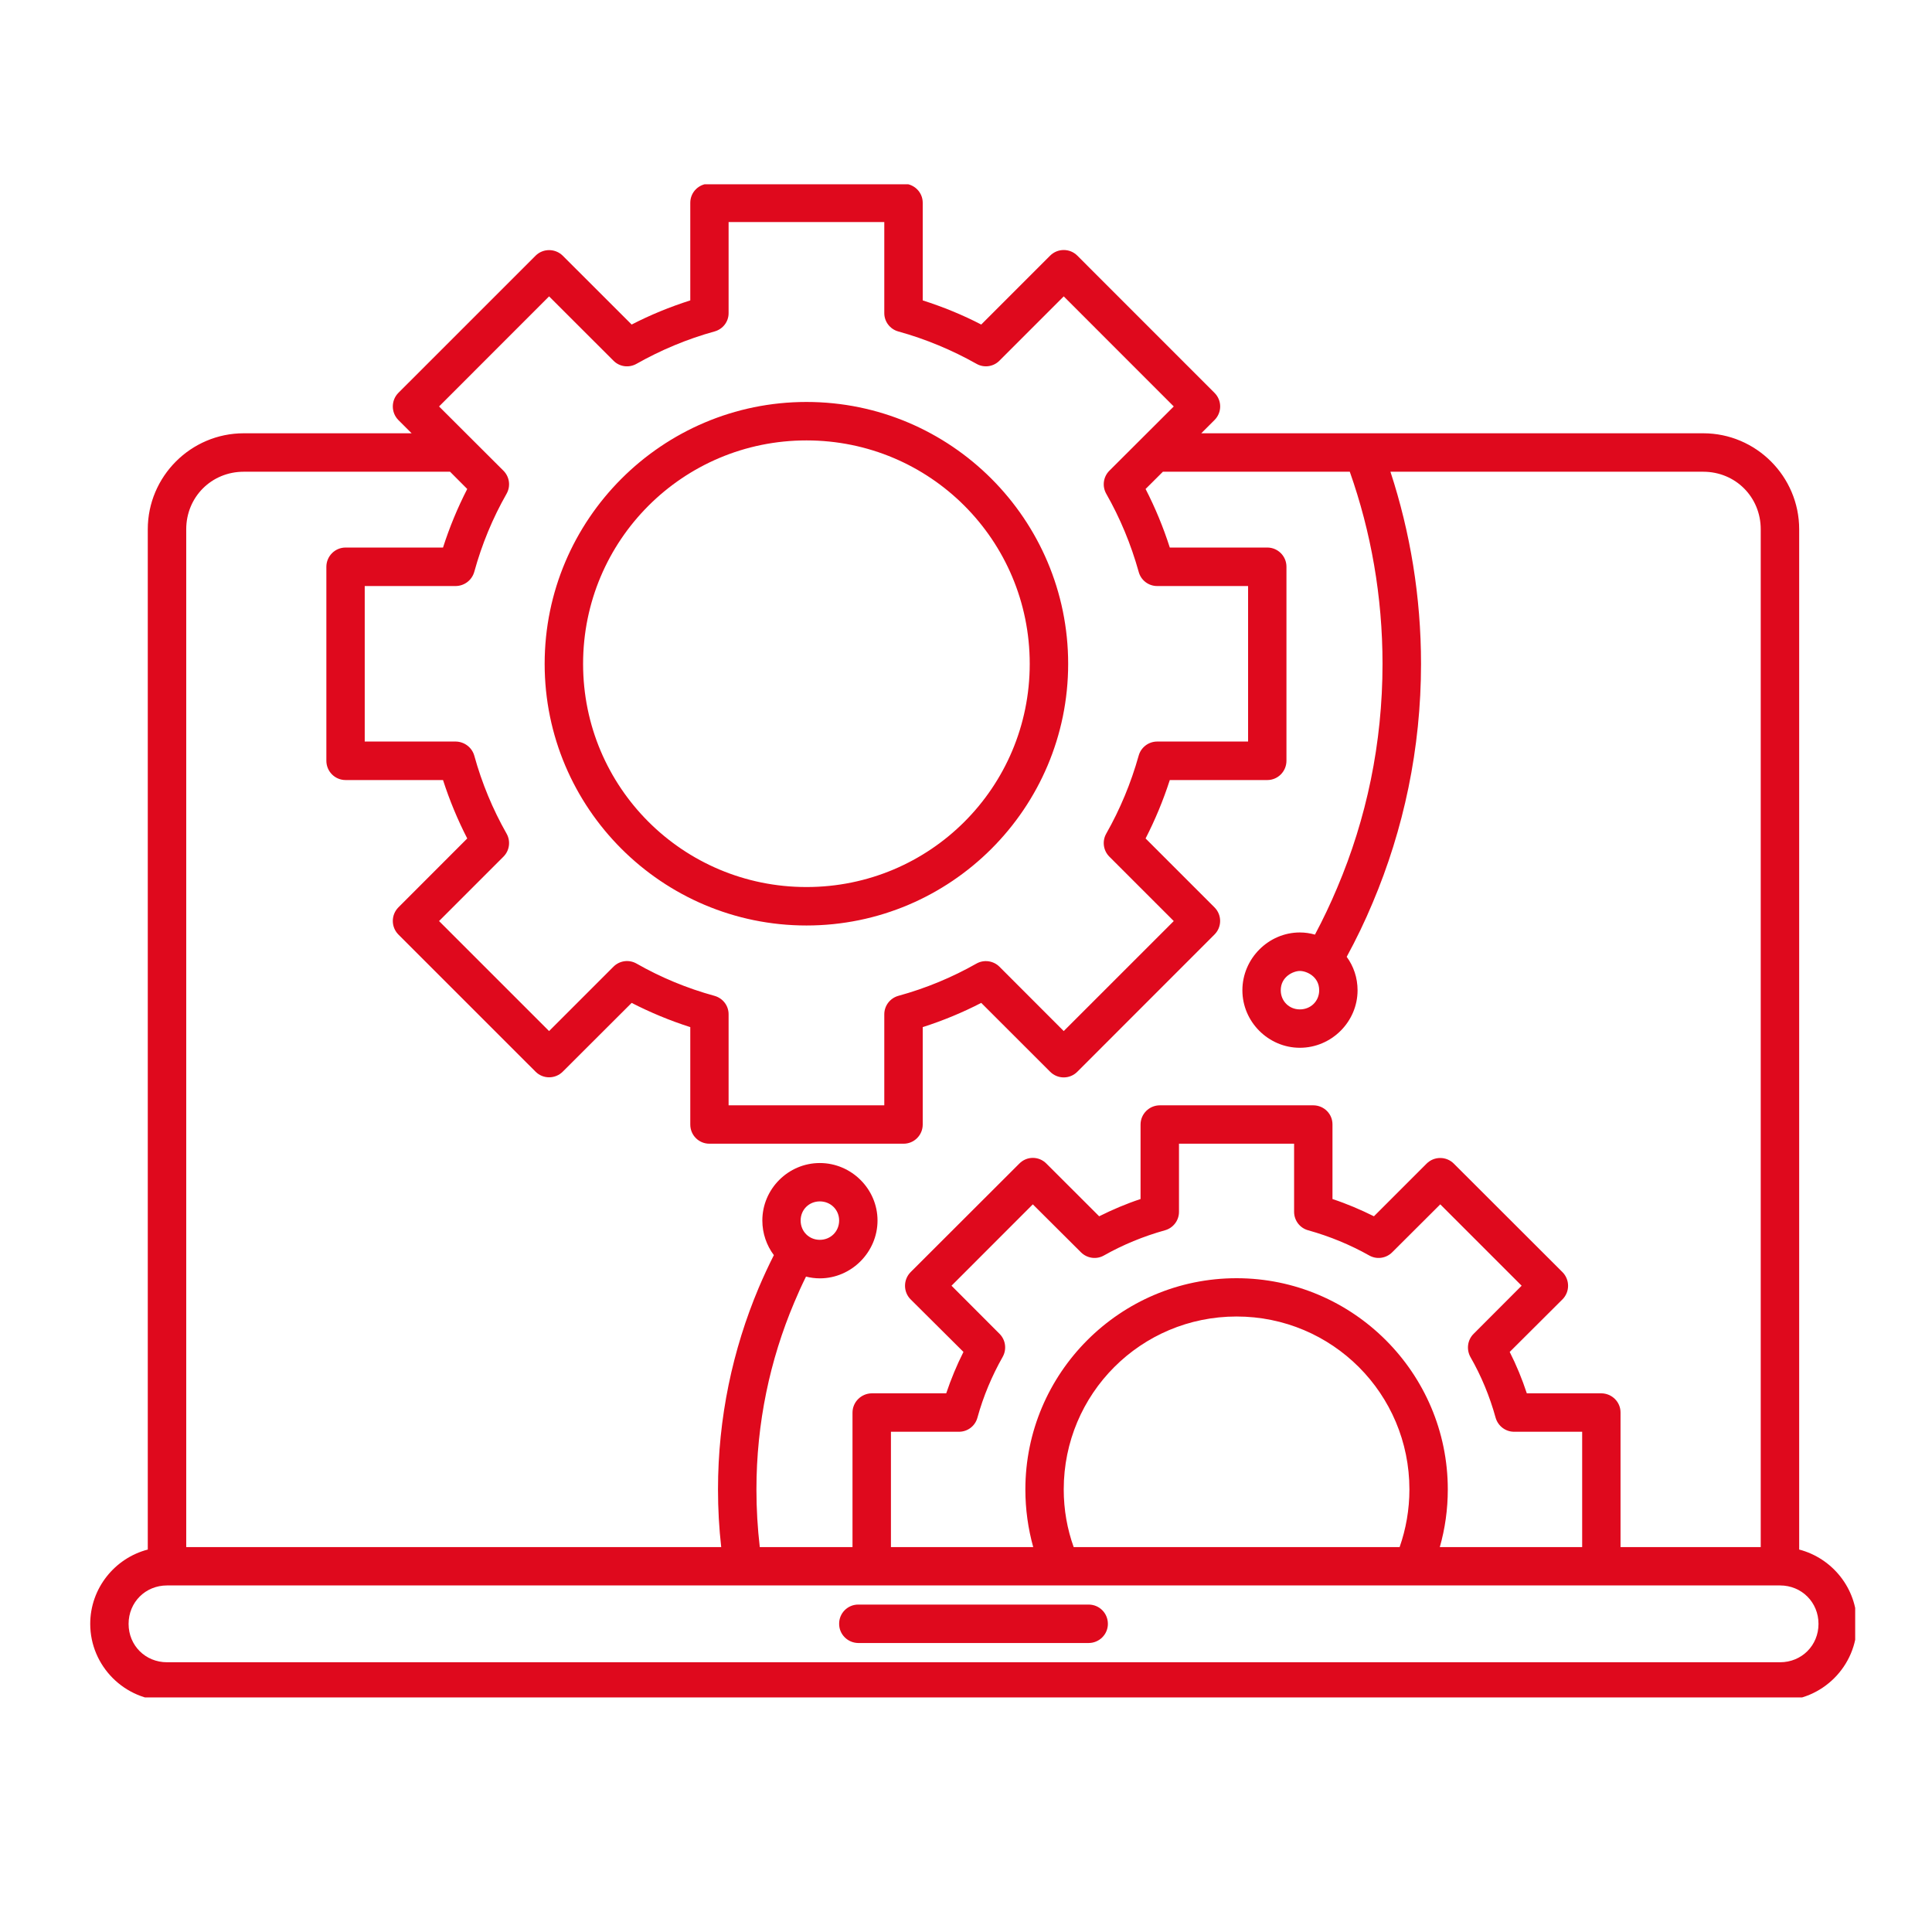 <svg xmlns="http://www.w3.org/2000/svg" xmlns:xlink="http://www.w3.org/1999/xlink" width="150" zoomAndPan="magnify" viewBox="0 0 112.5 112.5" height="150" preserveAspectRatio="xMidYMid meet" version="1.0"><defs><clipPath id="e7b727d64f"><path d="M 5 10.73 L 108.027 10.73 L 108.027 98.84 L 5 98.84 Z M 5 10.73 " clip-rule="nonzero"/></clipPath></defs><g clip-path="url(#e7b727d64f)"><path fill="#df091d" d="M 41.309 10.695 C 40.691 10.695 40.195 11.195 40.195 11.805 L 40.195 17.492 C 39.008 17.871 37.871 18.336 36.781 18.898 L 32.766 14.887 C 32.328 14.457 31.621 14.457 31.188 14.887 L 23.195 22.879 C 22.766 23.316 22.766 24.02 23.195 24.457 L 23.969 25.23 L 14.191 25.23 C 11.117 25.23 8.605 27.742 8.605 30.82 L 8.605 90.23 C 6.684 90.73 5.254 92.484 5.254 94.559 C 5.254 97.016 7.266 99.031 9.727 99.031 L 103.652 99.031 C 106.109 99.031 108.125 97.016 108.125 94.559 C 108.125 92.484 106.688 90.73 104.766 90.23 L 104.766 30.82 C 104.766 27.742 102.254 25.23 99.18 25.23 L 69.949 25.23 L 70.723 24.457 C 71.16 24.02 71.16 23.316 70.723 22.879 L 62.734 14.887 C 62.297 14.449 61.586 14.449 61.148 14.887 L 57.137 18.898 C 56.055 18.336 54.914 17.871 53.73 17.492 L 53.73 11.805 C 53.73 11.188 53.223 10.695 52.605 10.695 Z M 42.426 12.93 L 51.492 12.93 L 51.492 18.223 C 51.488 18.727 51.824 19.168 52.309 19.301 C 53.918 19.746 55.441 20.387 56.859 21.184 C 57.293 21.434 57.844 21.359 58.195 21.004 L 61.941 17.258 L 68.348 23.668 L 64.598 27.41 C 64.242 27.766 64.168 28.316 64.418 28.754 C 65.223 30.168 65.855 31.688 66.305 33.297 C 66.434 33.785 66.875 34.125 67.383 34.125 L 72.676 34.125 L 72.676 43.18 L 67.383 43.18 C 66.879 43.18 66.438 43.52 66.305 44 C 65.855 45.602 65.223 47.121 64.418 48.539 C 64.168 48.977 64.242 49.527 64.598 49.883 L 68.348 53.633 L 61.941 60.039 L 58.195 56.289 C 57.844 55.941 57.293 55.863 56.859 56.109 C 55.441 56.914 53.918 57.547 52.309 57.988 C 51.824 58.125 51.488 58.566 51.492 59.074 L 51.492 64.363 L 42.426 64.363 L 42.426 59.074 C 42.434 58.566 42.094 58.125 41.605 57.988 C 39.996 57.547 38.477 56.914 37.066 56.109 C 36.625 55.859 36.078 55.934 35.723 56.289 L 31.973 60.039 L 25.566 53.633 L 29.316 49.883 C 29.672 49.527 29.746 48.977 29.496 48.539 C 28.691 47.121 28.059 45.602 27.617 44 C 27.48 43.52 27.039 43.188 26.539 43.18 L 21.238 43.18 L 21.238 34.125 L 26.539 34.125 C 27.047 34.117 27.48 33.781 27.617 33.297 C 28.059 31.688 28.691 30.168 29.496 28.754 C 29.746 28.316 29.672 27.766 29.316 27.41 L 25.566 23.668 L 31.973 17.258 L 35.723 21.004 C 36.078 21.363 36.625 21.434 37.066 21.184 C 38.477 20.387 39.996 19.746 41.605 19.301 C 42.094 19.168 42.434 18.727 42.426 18.223 Z M 46.961 23.406 C 38.555 23.406 31.715 30.246 31.715 38.656 C 31.715 47.059 38.555 53.891 46.961 53.891 C 55.367 53.891 62.199 47.059 62.199 38.656 C 62.199 30.246 55.367 23.406 46.961 23.406 Z M 46.961 25.645 C 54.156 25.645 59.961 31.457 59.961 38.656 C 59.961 45.848 54.156 51.652 46.961 51.652 C 39.766 51.652 33.953 45.848 33.953 38.656 C 33.953 31.457 39.766 25.645 46.961 25.645 Z M 14.191 27.469 L 26.207 27.469 L 27.207 28.473 C 26.648 29.562 26.176 30.699 25.797 31.883 L 20.125 31.883 C 19.508 31.883 19.008 32.383 19.004 33 L 19.004 44.297 C 19.004 44.922 19.504 45.422 20.125 45.422 L 25.797 45.422 C 26.176 46.598 26.648 47.734 27.207 48.824 L 23.195 52.84 C 22.766 53.277 22.766 53.977 23.195 54.414 L 31.188 62.406 C 31.621 62.84 32.328 62.84 32.766 62.406 L 36.781 58.398 C 37.871 58.957 39.008 59.43 40.195 59.809 L 40.195 65.484 C 40.195 66.102 40.691 66.598 41.309 66.598 L 52.605 66.598 C 53.223 66.605 53.73 66.102 53.73 65.484 L 53.73 59.809 C 54.914 59.43 56.055 58.957 57.137 58.398 L 61.148 62.406 C 61.586 62.848 62.297 62.848 62.734 62.406 L 70.723 54.414 C 71.156 53.977 71.156 53.277 70.723 52.84 L 66.707 48.824 C 67.266 47.734 67.738 46.598 68.117 45.422 L 73.801 45.422 C 74.418 45.418 74.91 44.914 74.91 44.297 L 74.91 33 C 74.91 32.383 74.41 31.887 73.801 31.883 L 68.117 31.883 C 67.738 30.699 67.266 29.562 66.707 28.473 L 67.715 27.469 L 78.598 27.469 C 79.832 30.961 80.504 34.73 80.504 38.656 C 80.504 43.285 79.566 47.688 77.863 51.699 C 77.473 52.625 77.043 53.535 76.57 54.422 C 76.293 54.344 76 54.297 75.691 54.297 C 73.859 54.297 72.344 55.824 72.344 57.664 C 72.344 59.5 73.859 61.012 75.691 61.012 C 77.531 61.012 79.051 59.5 79.051 57.664 C 79.051 56.938 78.82 56.262 78.418 55.715 C 78.973 54.695 79.477 53.652 79.926 52.578 C 81.738 48.293 82.746 43.586 82.746 38.656 C 82.746 34.754 82.117 30.984 80.965 27.469 L 99.18 27.469 C 101.055 27.469 102.527 28.941 102.527 30.82 L 102.527 90.086 L 94.363 90.086 L 94.363 82.258 C 94.371 81.641 93.867 81.141 93.25 81.133 L 88.906 81.133 C 88.633 80.301 88.301 79.496 87.91 78.723 L 90.98 75.664 C 91.418 75.23 91.418 74.512 90.98 74.074 L 84.656 67.758 C 84.219 67.32 83.508 67.32 83.07 67.758 L 80.004 70.824 C 79.227 70.438 78.422 70.094 77.59 69.82 L 77.59 65.484 C 77.598 64.867 77.098 64.367 76.477 64.363 L 67.531 64.363 C 66.914 64.367 66.414 64.867 66.414 65.484 L 66.414 69.82 C 65.582 70.094 64.777 70.438 64.004 70.824 L 60.934 67.758 C 60.496 67.312 59.789 67.312 59.352 67.758 L 53.027 74.074 C 52.59 74.512 52.59 75.23 53.027 75.664 L 56.102 78.723 C 55.711 79.496 55.379 80.301 55.098 81.133 L 50.762 81.133 C 50.145 81.141 49.641 81.641 49.641 82.258 L 49.641 90.086 L 44.242 90.086 C 44.113 88.984 44.047 87.867 44.047 86.73 C 44.047 82.871 44.832 79.188 46.246 75.848 C 46.461 75.332 46.688 74.832 46.934 74.336 C 47.195 74.402 47.465 74.438 47.738 74.438 C 49.578 74.438 51.098 72.91 51.098 71.07 C 51.098 69.234 49.578 67.723 47.738 67.723 C 45.898 67.723 44.391 69.234 44.391 71.07 C 44.391 71.82 44.641 72.527 45.062 73.086 C 44.75 73.703 44.457 74.336 44.184 74.977 C 42.66 78.59 41.809 82.566 41.809 86.73 C 41.809 87.867 41.871 88.984 41.996 90.086 L 10.844 90.086 L 10.844 30.82 C 10.844 28.941 12.316 27.469 14.191 27.469 Z M 75.691 56.539 C 76.078 56.539 76.816 56.859 76.816 57.664 C 76.816 58.293 76.328 58.777 75.691 58.777 C 75.062 58.777 74.578 58.293 74.578 57.664 C 74.578 56.867 75.312 56.539 75.691 56.539 Z M 68.652 66.598 L 75.355 66.598 L 75.355 70.562 C 75.355 71.066 75.691 71.512 76.18 71.641 C 77.434 71.992 78.617 72.48 79.723 73.102 C 80.16 73.355 80.711 73.277 81.066 72.922 L 83.867 70.129 L 88.605 74.867 L 85.809 77.668 C 85.449 78.023 85.379 78.578 85.621 79.016 C 86.25 80.113 86.746 81.305 87.09 82.555 C 87.23 83.039 87.672 83.375 88.172 83.371 L 92.129 83.371 L 92.129 90.086 L 83.84 90.086 C 84.145 89.016 84.305 87.891 84.305 86.73 C 84.305 79.953 78.785 74.43 72.004 74.43 C 65.223 74.43 59.707 79.953 59.707 86.73 C 59.707 87.891 59.867 89.016 60.164 90.086 L 51.879 90.086 L 51.879 83.371 L 55.832 83.371 C 56.34 83.375 56.781 83.039 56.914 82.555 C 57.258 81.305 57.762 80.113 58.383 79.016 C 58.633 78.578 58.559 78.023 58.203 77.668 L 55.406 74.867 L 60.141 70.129 L 62.945 72.922 C 63.301 73.277 63.852 73.355 64.289 73.102 C 65.391 72.48 66.578 71.992 67.828 71.641 C 68.312 71.512 68.656 71.066 68.652 70.562 Z M 47.738 69.957 C 48.367 69.957 48.863 70.441 48.863 71.07 C 48.863 71.707 48.367 72.195 47.738 72.195 C 47.109 72.195 46.621 71.707 46.621 71.07 C 46.621 70.441 47.109 69.957 47.738 69.957 Z M 72.004 76.66 C 77.574 76.66 82.07 81.156 82.07 86.73 C 82.07 87.906 81.867 89.039 81.5 90.086 L 62.52 90.086 C 62.145 89.039 61.941 87.914 61.941 86.73 C 61.941 81.156 66.434 76.66 72.004 76.66 Z M 9.727 92.32 L 103.652 92.32 C 104.91 92.32 105.891 93.301 105.891 94.559 C 105.891 95.816 104.91 96.793 103.652 96.793 L 9.727 96.793 C 8.465 96.793 7.488 95.816 7.488 94.559 C 7.488 93.301 8.465 92.32 9.727 92.32 Z M 49.973 93.434 C 49.355 93.434 48.855 93.941 48.863 94.559 C 48.863 95.172 49.363 95.664 49.973 95.672 L 63.391 95.672 C 64.008 95.672 64.512 95.172 64.512 94.559 C 64.512 93.934 64.016 93.434 63.391 93.434 Z M 49.973 93.434 " fill-opacity="1" fill-rule="nonzero"/></g></svg>